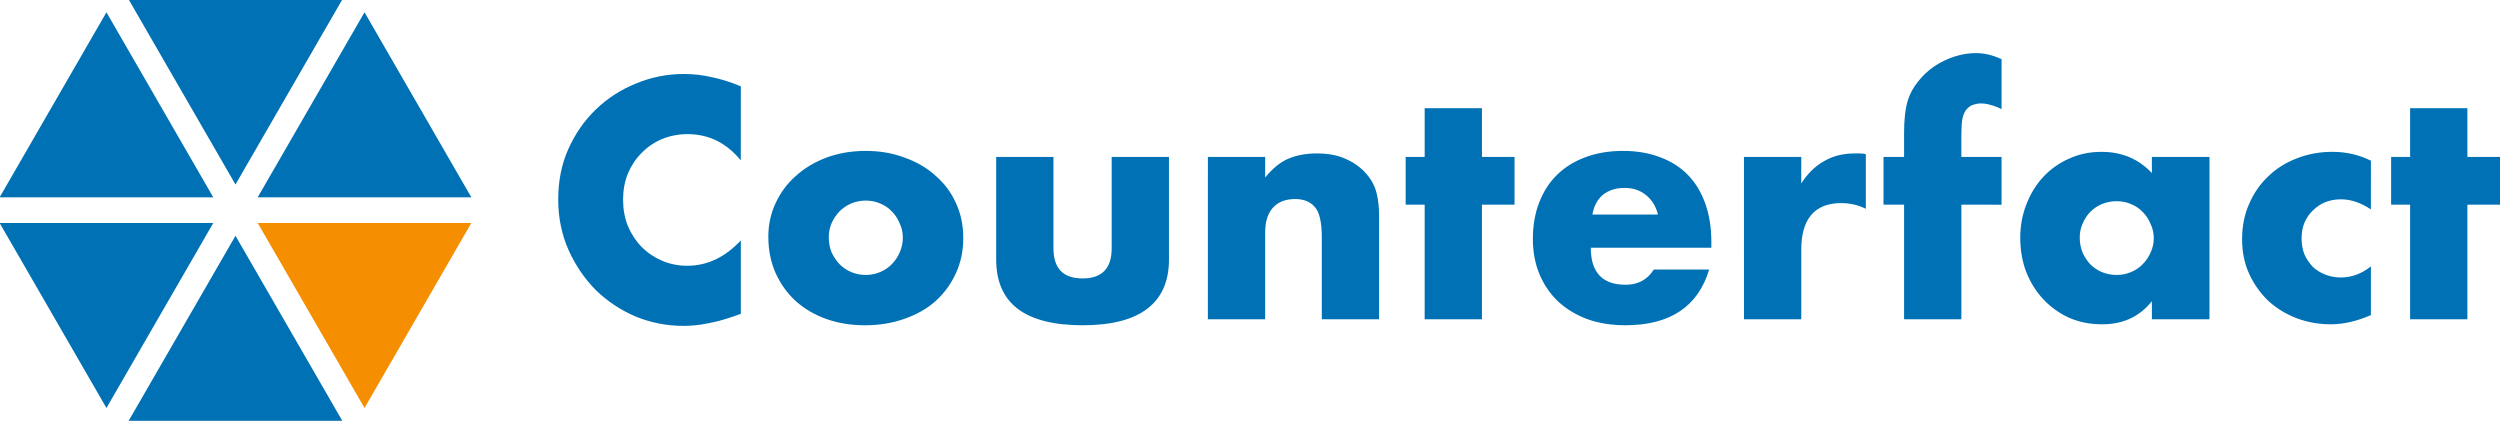 <?xml version="1.0" encoding="UTF-8" standalone="no"?>
<!-- Created with Inkscape (http://www.inkscape.org/) -->

<svg
   width="616.387"
   height="104.039"
   viewBox="0 0 163.086 27.527"
   version="1.1"
   id="svg1"
   inkscape:version="1.3.2 (091e20e, 2023-11-25)"
   sodipodi:docname="counterfact.svg"
   xmlns:inkscape="http://www.inkscape.org/namespaces/inkscape"
   xmlns:sodipodi="http://sodipodi.sourceforge.net/DTD/sodipodi-0.dtd"
   xmlns="http://www.w3.org/2000/svg"
   xmlns:svg="http://www.w3.org/2000/svg">
  <sodipodi:namedview
     id="namedview1"
     pagecolor="#ffffff"
     bordercolor="#000000"
     borderopacity="0.25"
     inkscape:showpageshadow="2"
     inkscape:pageopacity="0.0"
     inkscape:pagecheckerboard="0"
     inkscape:deskcolor="#d1d1d1"
     inkscape:document-units="mm"
     inkscape:zoom="1.4873456"
     inkscape:cx="308.93964"
     inkscape:cy="100.17847"
     inkscape:window-width="1728"
     inkscape:window-height="1051"
     inkscape:window-x="0"
     inkscape:window-y="38"
     inkscape:window-maximized="1"
     inkscape:current-layer="svg1" />
  <defs
     id="defs1" />
  <g
     id="g6"
     transform="matrix(1.01,0,0,1.01,-29.555,-50.917)">
    <g
       id="g1"
       transform="matrix(0.276,0,0,0.276,16.872,36.386)">
      <polygon
         points="155.196,103 130.196,146.301 105.196,103 "
         fill="#f58e00"
         id="polygon1" />
      <polygon
         points="125,149.301 75,149.301 100,106 "
         fill="#0071b5"
         id="polygon2" />
      <polygon
         points="69.804,146.301 44.804,103 94.804,103 "
         fill="#0071b5"
         id="polygon3" />
      <polygon
         points="44.804,97 69.804,53.699 94.804,97 "
         fill="#0071b5"
         id="polygon4" />
      <polygon
         points="75,50.699 125,50.699 100,94 "
         fill="#0071b5"
         id="polygon5" />
      <polygon
         points="130.196,53.699 155.196,97 105.196,97 "
         fill="#0071b5"
         id="polygon6" />
    </g>
  </g>
  <g
     inkscape:label="Layer 1"
     inkscape:groupmode="layer"
     id="layer1"
     transform="translate(8.856,-0.317)">
    <path
       style="font-weight:bold;font-size:16.933px;font-family:Futura;-inkscape-font-specification:'Futura, Bold';fill:#0071b5;fill-opacity:1;stroke-width:0.323"
       d="M 39.47,10.78 Q 38.066,9.067 36.002,9.067 q -0.908,0 -1.693,0.33 -0.764,0.33 -1.321,0.908 -0.557,0.557 -0.888,1.342 -0.31,0.784 -0.31,1.693 0,0.929 0.31,1.713 0.33,0.784 0.888,1.363 0.578,0.578 1.342,0.908 0.764,0.33 1.652,0.33 1.941,0 3.489,-1.652 v 4.789 l -0.413,0.145 q -0.929,0.33 -1.734,0.475 -0.805,0.165 -1.59,0.165 -1.61,0 -3.097,-0.599 -1.466,-0.619 -2.601,-1.713 -1.115,-1.115 -1.796,-2.622 -0.681,-1.528 -0.681,-3.324 0,-1.796 0.661,-3.282 0.681,-1.507 1.796,-2.58 1.135,-1.094 2.622,-1.693 1.486,-0.619 3.117,-0.619 0.929,0 1.817,0.206 0.908,0.186 1.899,0.599 z m 5.739,5.016 q 0,0.537 0.186,0.991 0.206,0.434 0.516,0.764 0.33,0.33 0.764,0.516 0.454,0.186 0.95,0.186 0.495,0 0.929,-0.186 0.454,-0.186 0.764,-0.516 0.33,-0.33 0.516,-0.764 0.206,-0.454 0.206,-0.97 0,-0.495 -0.206,-0.929 -0.186,-0.454 -0.516,-0.784 -0.31,-0.33 -0.764,-0.516 -0.434,-0.186 -0.929,-0.186 -0.495,0 -0.95,0.186 -0.434,0.186 -0.764,0.516 -0.31,0.33 -0.516,0.764 -0.186,0.434 -0.186,0.929 z m -3.943,-0.041 q 0,-1.177 0.475,-2.188 0.475,-1.032 1.321,-1.775 0.846,-0.764 2.002,-1.197 1.177,-0.434 2.56,-0.434 1.363,0 2.519,0.434 1.177,0.413 2.023,1.177 0.867,0.743 1.342,1.796 0.475,1.032 0.475,2.291 0,1.259 -0.495,2.312 -0.475,1.032 -1.321,1.796 -0.846,0.743 -2.044,1.156 -1.177,0.413 -2.56,0.413 -1.363,0 -2.519,-0.413 -1.156,-0.413 -2.002,-1.177 -0.826,-0.764 -1.301,-1.817 -0.475,-1.073 -0.475,-2.374 z m 18.6,-5.202 v 5.966 q 0,1.961 1.899,1.961 1.899,0 1.899,-1.961 v -5.966 h 3.737 v 6.689 q 0,2.147 -1.424,3.22 -1.404,1.073 -4.211,1.073 -2.808,0 -4.232,-1.073 -1.404,-1.073 -1.404,-3.22 v -6.689 z m 10.074,0 h 3.737 v 1.342 q 0.764,-0.929 1.548,-1.239 0.784,-0.33 1.837,-0.33 1.115,0 1.899,0.372 0.805,0.351 1.363,1.012 0.454,0.537 0.619,1.197 0.165,0.661 0.165,1.507 v 6.73 h -3.737 v -5.347 q 0,-0.784 -0.124,-1.259 -0.103,-0.495 -0.392,-0.784 -0.248,-0.248 -0.557,-0.351 -0.31,-0.103 -0.661,-0.103 -0.95,0 -1.466,0.578 -0.495,0.557 -0.495,1.61 v 5.656 h -3.737 z m 17.878,3.117 v 7.473 h -3.737 v -7.473 h -1.239 v -3.117 h 1.239 V 7.374 h 3.737 v 3.179 h 2.126 v 3.117 z m 11.478,0.64 q -0.186,-0.784 -0.764,-1.259 -0.578,-0.475 -1.404,-0.475 -0.867,0 -1.424,0.454 -0.537,0.454 -0.681,1.28 z m -4.377,2.168 q 0,2.415 2.271,2.415 1.218,0 1.837,-0.991 h 3.613 q -1.094,3.633 -5.471,3.633 -1.342,0 -2.457,-0.392 -1.115,-0.413 -1.92,-1.156 -0.784,-0.743 -1.218,-1.775 -0.434,-1.032 -0.434,-2.312 0,-1.321 0.413,-2.374 0.413,-1.073 1.177,-1.817 0.764,-0.743 1.837,-1.135 1.094,-0.413 2.457,-0.413 1.342,0 2.415,0.413 1.073,0.392 1.817,1.156 0.743,0.764 1.135,1.879 0.392,1.094 0.392,2.477 v 0.392 z m 9.992,-5.925 h 3.737 v 1.734 q 0.599,-0.95 1.466,-1.445 0.867,-0.516 2.023,-0.516 0.144,0 0.31,0 0.186,0 0.413,0.041 v 3.571 q -0.743,-0.372 -1.61,-0.372 -1.301,0 -1.961,0.784 -0.64,0.764 -0.64,2.25 v 4.542 h -3.737 z m 14.182,3.117 v 7.473 h -3.737 v -7.473 h -1.342 v -3.117 h 1.342 V 8.964 q 0,-1.321 0.248,-2.106 0.206,-0.661 0.661,-1.218 0.454,-0.578 1.053,-0.991 0.619,-0.413 1.321,-0.64 0.702,-0.227 1.383,-0.227 0.475,0 0.867,0.103 0.413,0.103 0.826,0.289 v 3.262 q -0.372,-0.186 -0.702,-0.268 -0.31,-0.103 -0.661,-0.103 -0.227,0 -0.475,0.083 -0.227,0.062 -0.434,0.289 -0.206,0.227 -0.289,0.661 -0.062,0.413 -0.062,1.135 v 1.321 h 2.622 v 3.117 z m 7.721,2.147 q 0,0.516 0.186,0.97 0.186,0.434 0.495,0.764 0.33,0.33 0.764,0.516 0.454,0.186 0.97,0.186 0.495,0 0.929,-0.186 0.454,-0.186 0.764,-0.516 0.33,-0.33 0.516,-0.764 0.206,-0.434 0.206,-0.929 0,-0.495 -0.206,-0.929 -0.186,-0.454 -0.516,-0.784 -0.31,-0.33 -0.764,-0.516 -0.434,-0.186 -0.929,-0.186 -0.516,0 -0.97,0.186 -0.434,0.186 -0.764,0.516 -0.31,0.33 -0.495,0.764 -0.186,0.413 -0.186,0.908 z m 4.707,-5.264 h 3.757 V 21.143 h -3.757 v -1.177 q -1.197,1.507 -3.241,1.507 -1.156,0 -2.126,-0.413 -0.97,-0.434 -1.693,-1.197 -0.723,-0.764 -1.135,-1.796 -0.392,-1.032 -0.392,-2.25 0,-1.135 0.392,-2.147 0.392,-1.032 1.094,-1.796 0.702,-0.764 1.672,-1.197 0.97,-0.454 2.147,-0.454 1.982,0 3.282,1.383 z m 14.286,3.427 q -0.97,-0.661 -1.961,-0.661 -0.537,0 -1.012,0.186 -0.454,0.186 -0.805,0.537 -0.351,0.33 -0.557,0.805 -0.186,0.454 -0.186,1.032 0,0.557 0.186,1.032 0.206,0.454 0.537,0.805 0.351,0.33 0.826,0.516 0.475,0.186 1.012,0.186 1.053,0 1.961,-0.723 v 3.179 q -1.383,0.599 -2.622,0.599 -1.156,0 -2.209,-0.392 -1.032,-0.392 -1.837,-1.115 -0.784,-0.743 -1.259,-1.755 -0.475,-1.032 -0.475,-2.291 0,-1.259 0.454,-2.291 0.454,-1.053 1.239,-1.796 0.784,-0.764 1.858,-1.177 1.094,-0.434 2.333,-0.434 1.362,0 2.519,0.578 z m 6.296,-0.31 v 7.473 h -3.737 v -7.473 h -1.239 v -3.117 h 1.239 V 7.374 h 3.737 v 3.179 h 2.126 v 3.117 z"
       id="text1"
       fill="#0071b5"
       aria-label="Counterfact" />
  </g>
</svg>
